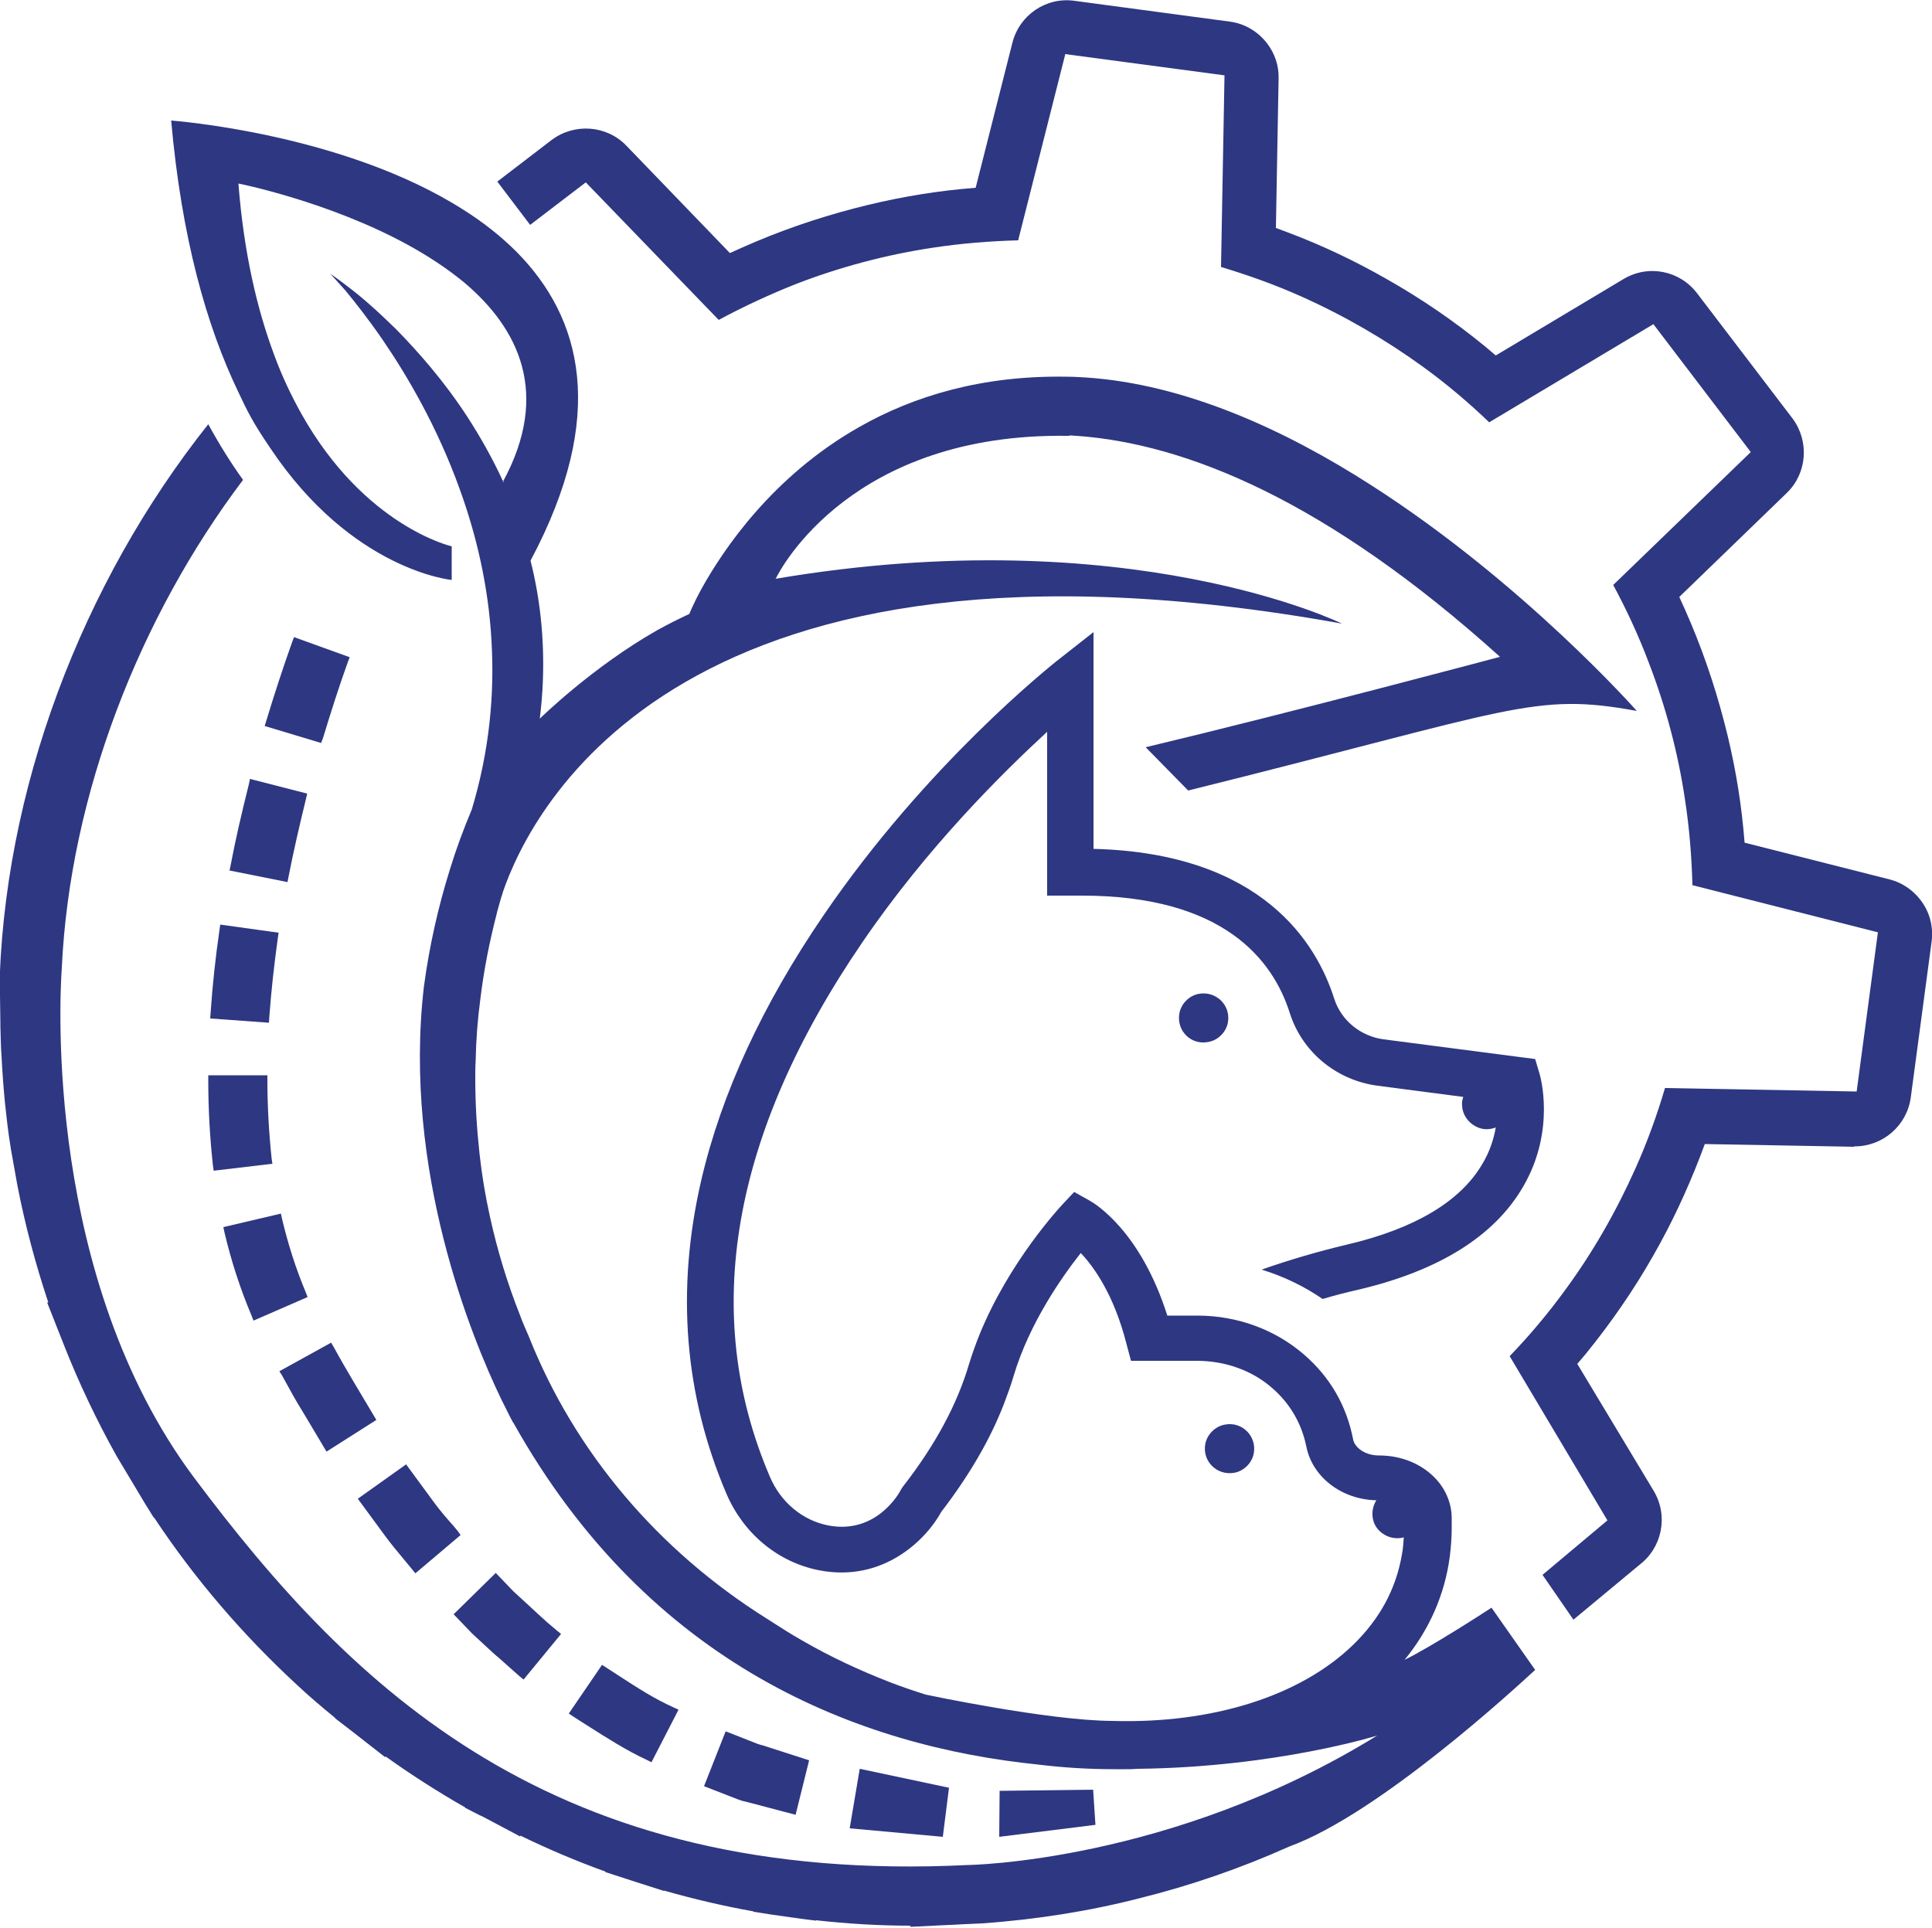 <?xml version="1.0" encoding="utf-8"?>
<!-- Generator: Adobe Illustrator 27.6.1, SVG Export Plug-In . SVG Version: 6.00 Build 0)  -->
<svg version="1.1" id="Layer_1" xmlns="http://www.w3.org/2000/svg" xmlns:xlink="http://www.w3.org/1999/xlink" x="0px" y="0px"
	 viewBox="0 0 500 499" style="enable-background:new 0 0 500 499;" xml:space="preserve">
<style type="text/css">
	.st0{fill:#2E3781;}
</style>
<g>
	<g>
		<path class="st0" d="M319.3,381.2c2.6-0.4,4.8-2.6,5.2-5.2c0.7-4.3-3-8.1-7.4-7.3c-2.6,0.4-4.8,2.6-5.2,5.2
			C311.2,378.2,314.9,381.9,319.3,381.2z"/>
		<path class="st0" d="M310.4,257.2c-2.6,0.4-4.8,2.6-5.2,5.2c-0.7,4.4,3,8.1,7.4,7.3c2.6-0.4,4.8-2.6,5.2-5.2
			C318.5,260.2,314.8,256.5,310.4,257.2z"/>
		<g>
			<path class="st0" d="M69.7,263.2c0.5-7,1.3-13.9,2.2-20.4l0.2-1.4L57,239.3l-0.2,1.4c-1,6.9-1.8,14.1-2.3,21.5l-0.1,1.4l15.2,1.1
				L69.7,263.2z"/>
			<path class="st0" d="M74.7,226.8c1.2-6.2,2.7-12.7,4.5-20.1l0.3-1.3l-14.8-3.8l-0.3,1.4c-1.9,7.6-3.5,14.5-4.7,20.9l-0.3,1.4
				l15,3L74.7,226.8z"/>
			<path class="st0" d="M83.6,191c2-6.6,4.1-13.2,6.4-19.6l0.5-1.3l-14.4-5.2l-0.5,1.3c-2.4,6.7-4.6,13.5-6.7,20.4l-0.4,1.3
				l14.6,4.4L83.6,191z"/>
			<path class="st0" d="M91.5,357.6c-1.6-2.7-3.3-5.6-5.1-8.9l-0.7-1.2l-13.4,7.4L73,356c1.9,3.5,3.6,6.6,5.3,9.3l6.2,10.4l12.9-8.2
				L91.5,357.6z"/>
			<path class="st0" d="M79.1,334.4c-2.6-6.2-4.6-12.6-6.1-18.9l-0.3-1.4l-14.9,3.5l0.3,1.4c1.7,7.2,4,14.4,7,21.5l0.5,1.3l14-6.1
				L79.1,334.4z"/>
			<path class="st0" d="M70.3,299.9c-0.7-6.7-1.1-13.6-1.1-20.2l0-1.4l-15.3,0l0,1.4c0,7.2,0.4,14.6,1.2,21.9l0.2,1.4l15.2-1.8
				L70.3,299.9z"/>
			<path class="st0" d="M160.6,434c-1.2-0.8-2.5-1.6-3.7-2.4l-1.1-0.7l-8.6,12.6l1.2,0.8c1.2,0.8,2.4,1.5,3.6,2.3
				c4.9,3.1,10,6.4,15.4,8.9l1.2,0.6l7-13.6l-1.3-0.6C169.4,439.7,164.9,436.8,160.6,434z"/>
			<path class="st0" d="M139.2,417.7c-0.9-0.8-1.8-1.7-2.7-2.5l-3.7-3.4l-4.5-4.7l-10.9,10.7l4.8,5l4,3.7c0.9,0.8,1.8,1.7,2.8,2.5
				c1.8,1.6,3.6,3.2,5.4,4.8l1.1,0.9l9.7-11.8l-1.1-0.9C142.4,420.6,140.8,419.2,139.2,417.7z"/>
			<path class="st0" d="M118.5,396.3c-0.8-1-1.6-1.9-2.4-2.8c-1.4-1.6-2.8-3.3-4.1-5.1l-6.9-9.4l-12.5,8.9l7.2,9.8
				c1.4,1.9,2.9,3.7,4.4,5.5c0.8,1,1.6,1.9,2.4,2.9l0.9,1.1l11.7-9.9L118.5,396.3z"/>
			<polygon class="st0" points="282.9,463.2 258.7,463.5 258.6,475.4 283.5,472.3 			"/>
			<polygon class="st0" points="219.9,473.2 244,475.4 245.6,462.7 222.5,457.8 			"/>
			<path class="st0" d="M196.2,451.4l-8.4-3.3l-5.6,14.2l9,3.5c0.6,0.2,1.2,0.4,1.8,0.5l12.9,3.4l3.5-14.1l-11.8-3.8
				C197.1,451.7,196.6,451.5,196.2,451.4z"/>
		</g>
		<path class="st0" d="M386,416.1c-2.6,1.7-15.6,10.1-22.5,13.5c6.4-7.8,10.4-16.9,11.7-26.7c0.3-2.4,0.5-4.9,0.5-7.4v-2.6
			c0-4.5-2.2-8.9-6-11.9c-3.5-2.8-8-4.3-12.8-4.3c-3.7,0-6.3-2.1-6.7-4.1c-1.7-8.8-6-16.2-12.7-22c-7.5-6.5-17.3-10.1-27.6-10.1
			h-7.8c-6.9-21.8-18.6-28.9-20-29.7l-4.1-2.3l-3.2,3.4c-0.6,0.7-13.6,14.6-21.3,33.5c-1,2.5-1.9,5-2.7,7.6
			c-3.1,10.5-8.7,20.9-17,31.6l-0.3,0.4l-0.3,0.5c-0.6,1.2-6.6,11.7-18.9,9.3c-6.6-1.3-12.3-6-15.1-12.7
			c-18-42.1-9.9-88.6,23.9-138.1c16.9-24.8,36.5-44.1,47.9-54.6v42.4h9c36.5,0,49.4,16.5,53.8,30.4c3.2,10.1,12.1,17.4,22.7,18.8
			l22.2,2.9c-0.3,0.8-0.4,1.6-0.3,2.4c0.1,1.9,1.2,3.7,2.8,4.8c2,1.4,4.1,1.4,5.9,0.7c-0.5,2.9-1.5,6.2-3.5,9.5
			c-5.7,9.7-17.5,16.7-34.9,20.8c-7.6,1.8-15.1,4-22.2,6.5c5.6,1.7,11,4.3,15.8,7.6c3-0.9,6.1-1.7,9.2-2.4
			c20.9-4.9,35.3-13.9,42.7-26.7c8.5-14.6,4.4-28.7,4.2-29.3l-1.1-3.7l-39.2-5.1c-6-0.8-11-4.9-12.8-10.5
			c-4.5-14.2-18.5-37.7-62.3-38.8v-56.1l-9.8,7.7c-1.3,1.1-33.3,26.4-60,65.5c-15.8,23.1-26.5,46.2-31.7,68.6
			c-6.6,28.4-4.4,55.7,6.5,81.2c4.4,10.3,13.3,17.7,23.9,19.8c16.8,3.3,27.9-8.1,31.7-15.1c7.2-9.4,12.6-18.6,16.2-27.9
			c0.9-2.4,1.8-4.8,2.5-7.2c4.1-13.8,12.6-25.8,17.4-31.9c3.5,3.7,8.6,10.9,11.8,23.4l1.2,4.5h17c7.4,0,14.4,2.5,19.6,7.1
			c4.6,4,7.6,9.2,8.8,15.2c1.6,7.8,9.1,13.6,18.1,13.8c-0.9,1.4-1.3,3.3-0.8,5.2c0.3,1.1,0.9,2.1,1.8,2.9c1.9,1.7,4.2,2,6.1,1.5
			c-0.1,1.5-0.2,3-0.5,4.5c-1.5,8.8-5.7,16.6-12.6,23.3c-13.7,13.3-36.5,20.5-62.5,19.7v0c-16.5-0.1-48.1-6.8-48.1-6.8
			c-3.2-1-6.4-2.1-9.5-3.3c-7.7-3-15.2-6.5-22.3-10.6c-3.2-1.8-6.3-3.8-9.4-5.8c-27.9-17.5-49.6-42.9-61.5-72.9
			c-0.8-1.9-1.7-3.8-2.4-5.8c-3.2-8.1-5.8-16.6-7.7-25.3c-1.2-5.4-2.1-10.8-2.7-16.3c-0.7-6.4-1.1-12.8-1.1-19.4
			c0-1.6,0-3.1,0.1-4.7c0.1-5.3,0.5-10.6,1.2-15.8c0.9-7.6,2.4-15.1,4.3-22.4c0,0,0,0,0-0.1c0.5-1.7,0.9-3.4,1.5-5.1
			c0,0,0-0.1,0-0.1c7.4-21.7,46.3-100.4,217.2-69.6c0,0-55.1-27.1-146.6-11.6c0,0,0,0,0,0c0,0,0-0.1,0.1-0.1
			c1.3-2.7,19.8-37.7,75.5-36.9c0.2,0,0.4,0,0.7-0.1c0.5,0,1,0.1,1.5,0.1h0.1c28.3,2,64.7,16.7,109.6,57.2c0,0-53.2,14.2-91.7,23.4
			l11,11.2c84.5-21,89.3-25.5,116.1-20.6c0,0-29.2-33.1-68.7-58.4c-22.4-14.4-48.2-26.2-73.9-27.9c-1.6-0.1-3.3-0.2-4.9-0.2
			c-22.1-0.4-39.8,5.1-53.7,13c0,0,0,0,0,0c-22.6,12.8-35.3,31.9-40.8,41.8v0c-2.2,4-3.2,6.6-3.2,6.6c-2.8,1.3-5.6,2.7-8.3,4.2
			c-16.9,9.6-30.4,22.9-30.4,22.9c0.4-3.4,0.7-6.8,0.8-10c0.4-11.1-0.8-21.4-3.2-30.9c20.1-37.7,13.2-63-3.7-80
			c-4-4-8.6-7.6-13.5-10.7c-31.2-20-75.8-23.2-75.8-23.2c2.7,30.5,9.2,53.2,17.3,70.1c2.4,5.1,3.8,8,8.3,14.6
			c21.2,31.8,47,34.2,47,34.2v-8.7c0,0-22.5-5.1-38.9-34.3c-2.5-4.5-5-9.6-7.1-15.4c-4.4-11.8-7.8-26.3-9.2-44.2
			c0,0,23.3,4.6,43.9,15.9c5.1,2.8,10,6,14.4,9.6c14.3,12,22.5,28.9,10.2,51.6l0.2,0.1c0,0.1-0.1,0.1-0.1,0.2c0-0.1-0.1-0.2-0.1-0.3
			v0c-2.8-6.1-6-11.7-9.3-16.8c-6-9.2-12.7-16.8-18.5-22.7c-4.8-4.7-9-8.4-12.1-10.7c-2.8-2.2-4.6-3.4-4.8-3.5
			c0.2,0.2,1.6,1.7,3.9,4.3c2.4,2.9,5.8,7.2,9.6,12.7c6.5,9.5,14.2,22.7,19.9,38.5c4.3,11.8,7.5,25.1,8.3,39.5
			c0.8,13.7-0.5,28.3-5.1,43.6c-2.1,5-4,10.1-5.6,15.3c-3.1,9.9-5.4,20.1-6.8,30.6c-5.5,47.5,12.4,90.9,20,106.7l2.4,4.8
			c0,0,0,0,0,0c0.4,0.7,0.6,1.2,0.8,1.4c35.3,63,89.6,83.7,135.8,88.4c6.5,0.8,13.1,1.2,19.8,1.2v0c0.9,0,1.8,0,2.7,0
			c1.1,0,2.1,0,3.2-0.1c35.8-0.4,62-8.6,62-8.6c-53.3,32.9-106,33.5-106,33.5c-107.2,5.3-159.2-45.5-200.2-100.3
			c-38.5-51.6-34.8-123.7-34.2-132c2.1-44.7,20.1-90.7,46.9-126.2c-3.1-4.3-6.1-9.1-9-14.4c-32.6,41-53.3,94.9-54.1,147.8H0l0.1,7.3
			l0,0.8c0.1,2.6,0.1,5.2,0.3,7.7c0.2,4.1,0.5,8.1,0.9,12.2c0.4,3.7,0.8,7.4,1.4,11c0,0.2,0.1,0.4,0.1,0.7l1.7,9.5
			c2,10.3,4.7,20.4,8,30.3h-0.3l4.3,10.9c3.9,9.9,8.5,19.6,13.7,28.9l7.3,12.2l2.3,3.7h0.1c10.6,16,23.1,30.5,37.2,43.5
			c3.1,2.9,6.3,5.6,9.6,8.3l0,0.1l4.8,3.7l8.2,6.4l0.1-0.2c6.7,4.8,13.6,9.2,20.6,13.2l0,0.1l3.9,2l0.1,0c0.8,0.4,1.5,0.8,2.3,1.2
			l7.9,4.2l0.1-0.2c7.2,3.5,14.5,6.6,22,9.3l-0.1,0.1l8,2.6l7.2,2.3l0-0.1c7.7,2.2,15.4,4,23.2,5.4l0,0.1l4.5,0.7l5.6,0.8
			c0,0,0,0,0.1,0l2,0.3l4,0.5l0-0.1c8.1,0.9,16.3,1.4,24.5,1.4l-0.2,0.3l10.2-0.5l0.3,0l3.8-0.2h0.1l4.4-0.2l0,0
			c13.7-1,27.4-3.1,40.6-6.5c13.3-3.3,26.3-7.8,38.8-13.4c23.3-8.5,58.7-41.2,63.6-45.7L386,416.1z"/>
		<path class="st0" d="M480,296.7c7.3,0,13.5-5.4,14.5-12.6l5.4-40.4c0.5-3.9-0.5-7.7-2.9-10.8c-2-2.6-4.8-4.5-8-5.3l-37.5-9.5
			l-0.3-3.4c-0.9-9.4-2.6-18.8-5-27.9c-2.6-10-6-19.8-10.2-29.2l-1.4-3.1l27.8-26.9c5.3-5.1,5.9-13.4,1.5-19.3l-24.7-32.4
			c-4.5-5.9-12.6-7.5-19-3.7L387.1,92l-2.6-2.2c-7.9-6.5-16.5-12.4-25.5-17.5c-8.2-4.7-16.8-8.8-25.6-12.1l-3.2-1.2l0.7-38.7
			c0.1-3.3-1-6.5-3-9.1c-2.4-3.1-5.8-5.1-9.6-5.6l-40.3-5.4c-7.3-1-14.2,3.7-16,10.9l-9.5,37.5l-3.4,0.3c-9.4,0.9-18.7,2.6-27.9,5
			c-10,2.6-19.8,6-29.2,10.2l-3.1,1.4l-26.8-27.8c-5.1-5.3-13.4-5.9-19.3-1.5l-14.1,10.8l8.5,11.2l14.4-11L186,82.8
			c6.5-3.5,13.2-6.6,20-9.3c11.4-4.4,23.4-7.6,35.5-9.4c7.2-1.1,14.6-1.7,22-1.9L275.7,14l41.2,5.5l-0.9,49.6c7,2.1,14,4.6,20.7,7.6
			c11.2,5,21.9,11.2,31.8,18.4c5.9,4.3,11.6,9.1,16.9,14.2l42.5-25.4l25.2,33.1l-35.6,34.4c3.5,6.5,6.6,13.2,9.2,20.1
			c4.4,11.4,7.6,23.4,9.4,35.6c1.1,7.2,1.7,14.6,1.9,22l48,12.2l-5.5,41.2l-49.6-0.9c-2.1,7.1-4.6,14-7.6,20.7
			c-5,11.2-11.1,21.9-18.4,31.8c-4.3,5.9-9.1,11.6-14.2,16.9l25.3,42.5l-16.8,14.1l8,11.6l17.1-14.2c5.9-4.5,7.5-12.7,3.7-19.1
			L408.2,353l2.2-2.6c6.5-8,12.4-16.5,17.5-25.5c4.7-8.2,8.7-16.8,12.1-25.6l1.2-3.2l38.6,0.7C479.9,296.7,479.9,296.7,480,296.7z"
			/>
	</g>
</g>
</svg>
